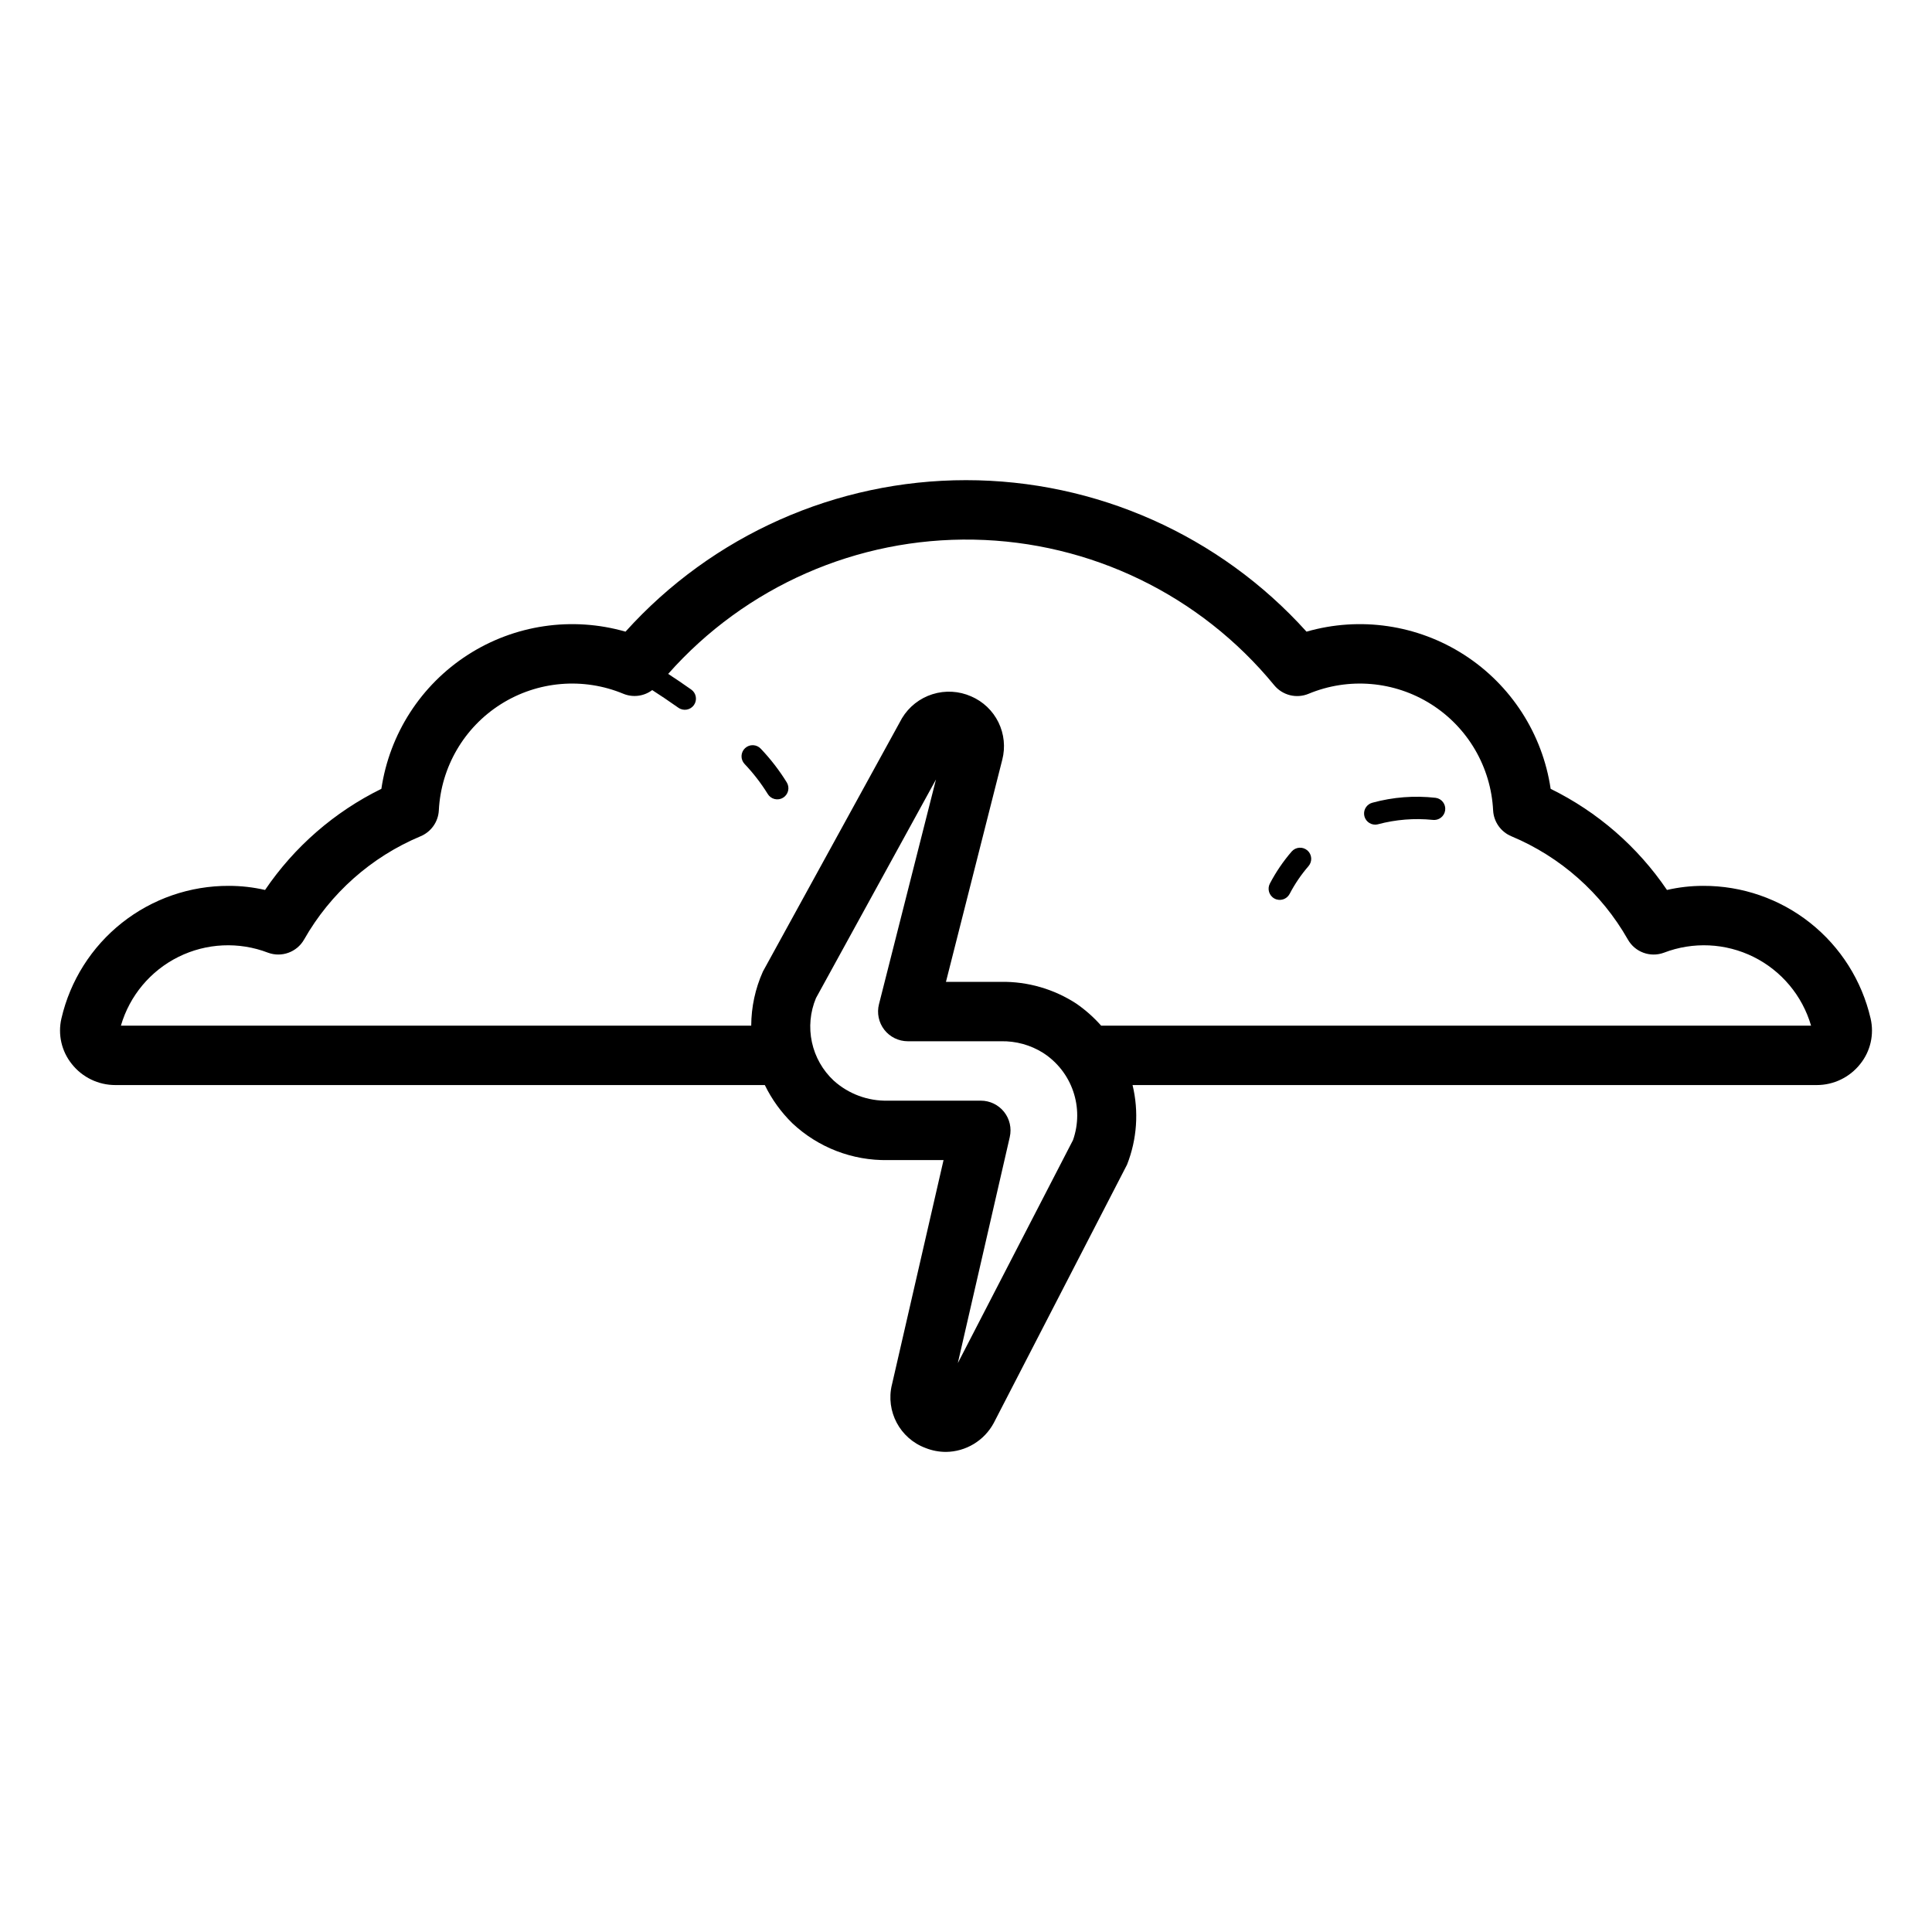 <?xml version="1.0" encoding="UTF-8"?>
<!-- Uploaded to: ICON Repo, www.svgrepo.com, Generator: ICON Repo Mixer Tools -->
<svg fill="#000000" width="800px" height="800px" version="1.1" viewBox="144 144 512 512" xmlns="http://www.w3.org/2000/svg">
 <path d="m639.73 413.91c-2.316-10.023-7.969-18.961-16.031-25.348-8.062-6.383-18.055-9.84-28.34-9.801-3.231 0-6.449 0.363-9.594 1.086-7.777-11.461-18.402-20.695-30.828-26.801-2.156-14.582-10.504-27.523-22.898-35.504-12.395-7.981-27.633-10.223-41.801-6.148-23.035-25.559-55.828-40.148-90.234-40.148-34.41 0-67.203 14.59-90.238 40.148-14.168-4.074-29.402-1.832-41.797 6.148-12.398 7.981-20.742 20.922-22.902 35.504-12.426 6.106-23.051 15.34-30.824 26.801-3.148-0.723-6.367-1.086-9.594-1.086-10.289-0.039-20.281 3.418-28.344 9.805s-13.715 15.328-16.031 25.352c-0.98 4.227 0.035 8.672 2.754 12.055 2.789 3.531 7.047 5.586 11.547 5.578h172.11c1.836 3.773 4.309 7.203 7.309 10.133 6.84 6.426 15.922 9.926 25.309 9.75h14.746l-13.676 59.516-0.008 0.031h-0.004c-1.691 7.027 2.125 14.211 8.895 16.742 1.727 0.688 3.57 1.043 5.43 1.047 2.598-0.027 5.141-0.754 7.363-2.094 2.227-1.344 4.051-3.254 5.289-5.539l35.34-68.496c2.641-6.715 3.152-14.074 1.461-21.09h181.29c4.504 0.008 8.758-2.047 11.547-5.578 2.723-3.387 3.734-7.832 2.754-12.062zm-211.37 32.219-30.527 59.109 13.77-59.918h-0.004c0.539-2.336-0.02-4.789-1.512-6.664-1.496-1.875-3.762-2.969-6.16-2.969h-24.629c-5.285 0.133-10.418-1.766-14.348-5.305-2.926-2.727-4.945-6.285-5.785-10.195-0.844-3.91-0.469-7.984 1.074-11.676l31.805-57.941-15.105 59.562h-0.004c-0.594 2.356-0.07 4.856 1.422 6.773 1.492 1.914 3.785 3.035 6.215 3.039h24.684c3.961-0.09 7.859 0.984 11.207 3.098 3.719 2.402 6.519 5.984 7.949 10.172 1.434 4.188 1.414 8.738-0.051 12.914zm7.457-30.32c-1.938-2.188-4.129-4.137-6.527-5.805-5.949-3.894-12.926-5.918-20.035-5.805h-14.566l14.922-58.855c0.859-3.32 0.5-6.84-1.008-9.922-1.512-3.082-4.074-5.519-7.227-6.875-3.238-1.434-6.883-1.641-10.262-0.574-3.375 1.062-6.246 3.324-8.074 6.356l-36.871 67.156h0.004c-2.019 4.508-3.07 9.387-3.09 14.324h-167.04c2.309-7.941 7.84-14.551 15.25-18.227 7.41-3.672 16.02-4.074 23.738-1.109 3.613 1.336 7.656-0.145 9.559-3.488 6.973-12.281 17.824-21.902 30.848-27.359 2.809-1.16 4.699-3.832 4.859-6.867 0.574-11.496 6.707-21.996 16.438-28.141 9.734-6.148 21.852-7.176 32.48-2.754 2.539 1.035 5.438 0.664 7.629-0.984 2.012 1.293 4.383 2.867 6.934 4.676h0.004c1.328 0.941 3.168 0.629 4.113-0.699 0.941-1.332 0.629-3.172-0.699-4.113-2.223-1.578-4.281-2.957-6.121-4.156 20.484-23.152 50.09-36.16 81-35.578 30.906 0.578 60.008 14.684 79.609 38.586 2.203 2.676 5.894 3.594 9.094 2.269 10.629-4.422 22.742-3.394 32.477 2.754 9.73 6.144 15.863 16.645 16.438 28.141 0.16 3.035 2.051 5.707 4.859 6.867 13.027 5.457 23.875 15.078 30.852 27.359 1.895 3.352 5.945 4.828 9.555 3.488 7.719-2.965 16.328-2.562 23.738 1.109 7.41 3.676 12.941 10.285 15.254 18.227zm54.656-46.441c1.23 1.07 1.359 2.934 0.293 4.168-1.949 2.25-3.629 4.723-5.004 7.363-0.762 1.445-2.547 2-3.992 1.238-1.441-0.762-1.996-2.547-1.238-3.988 1.594-3.043 3.531-5.891 5.773-8.488 1.074-1.227 2.934-1.355 4.168-0.293zm36.508-10.609c-0.227 1.609-1.711 2.734-3.32 2.516-4.863-0.488-9.77-0.094-14.492 1.168-0.238 0.059-0.484 0.09-0.73 0.094-1.484-0.004-2.742-1.109-2.926-2.586-0.184-1.477 0.758-2.859 2.195-3.227 5.461-1.496 11.152-1.934 16.777-1.293 1.605 0.23 2.723 1.719 2.496 3.328zm-174.48-7.418c0.414 0.672 0.539 1.48 0.352 2.242-0.188 0.766-0.672 1.426-1.344 1.832-0.676 0.406-1.484 0.523-2.246 0.332-0.766-0.195-1.418-0.684-1.82-1.363-1.766-2.848-3.824-5.508-6.133-7.938-0.535-0.574-0.824-1.336-0.797-2.121 0.027-0.781 0.367-1.523 0.941-2.059 0.574-0.531 1.336-0.816 2.121-0.785s1.523 0.375 2.055 0.949c2.59 2.727 4.894 5.711 6.871 8.91z"/>
</svg>